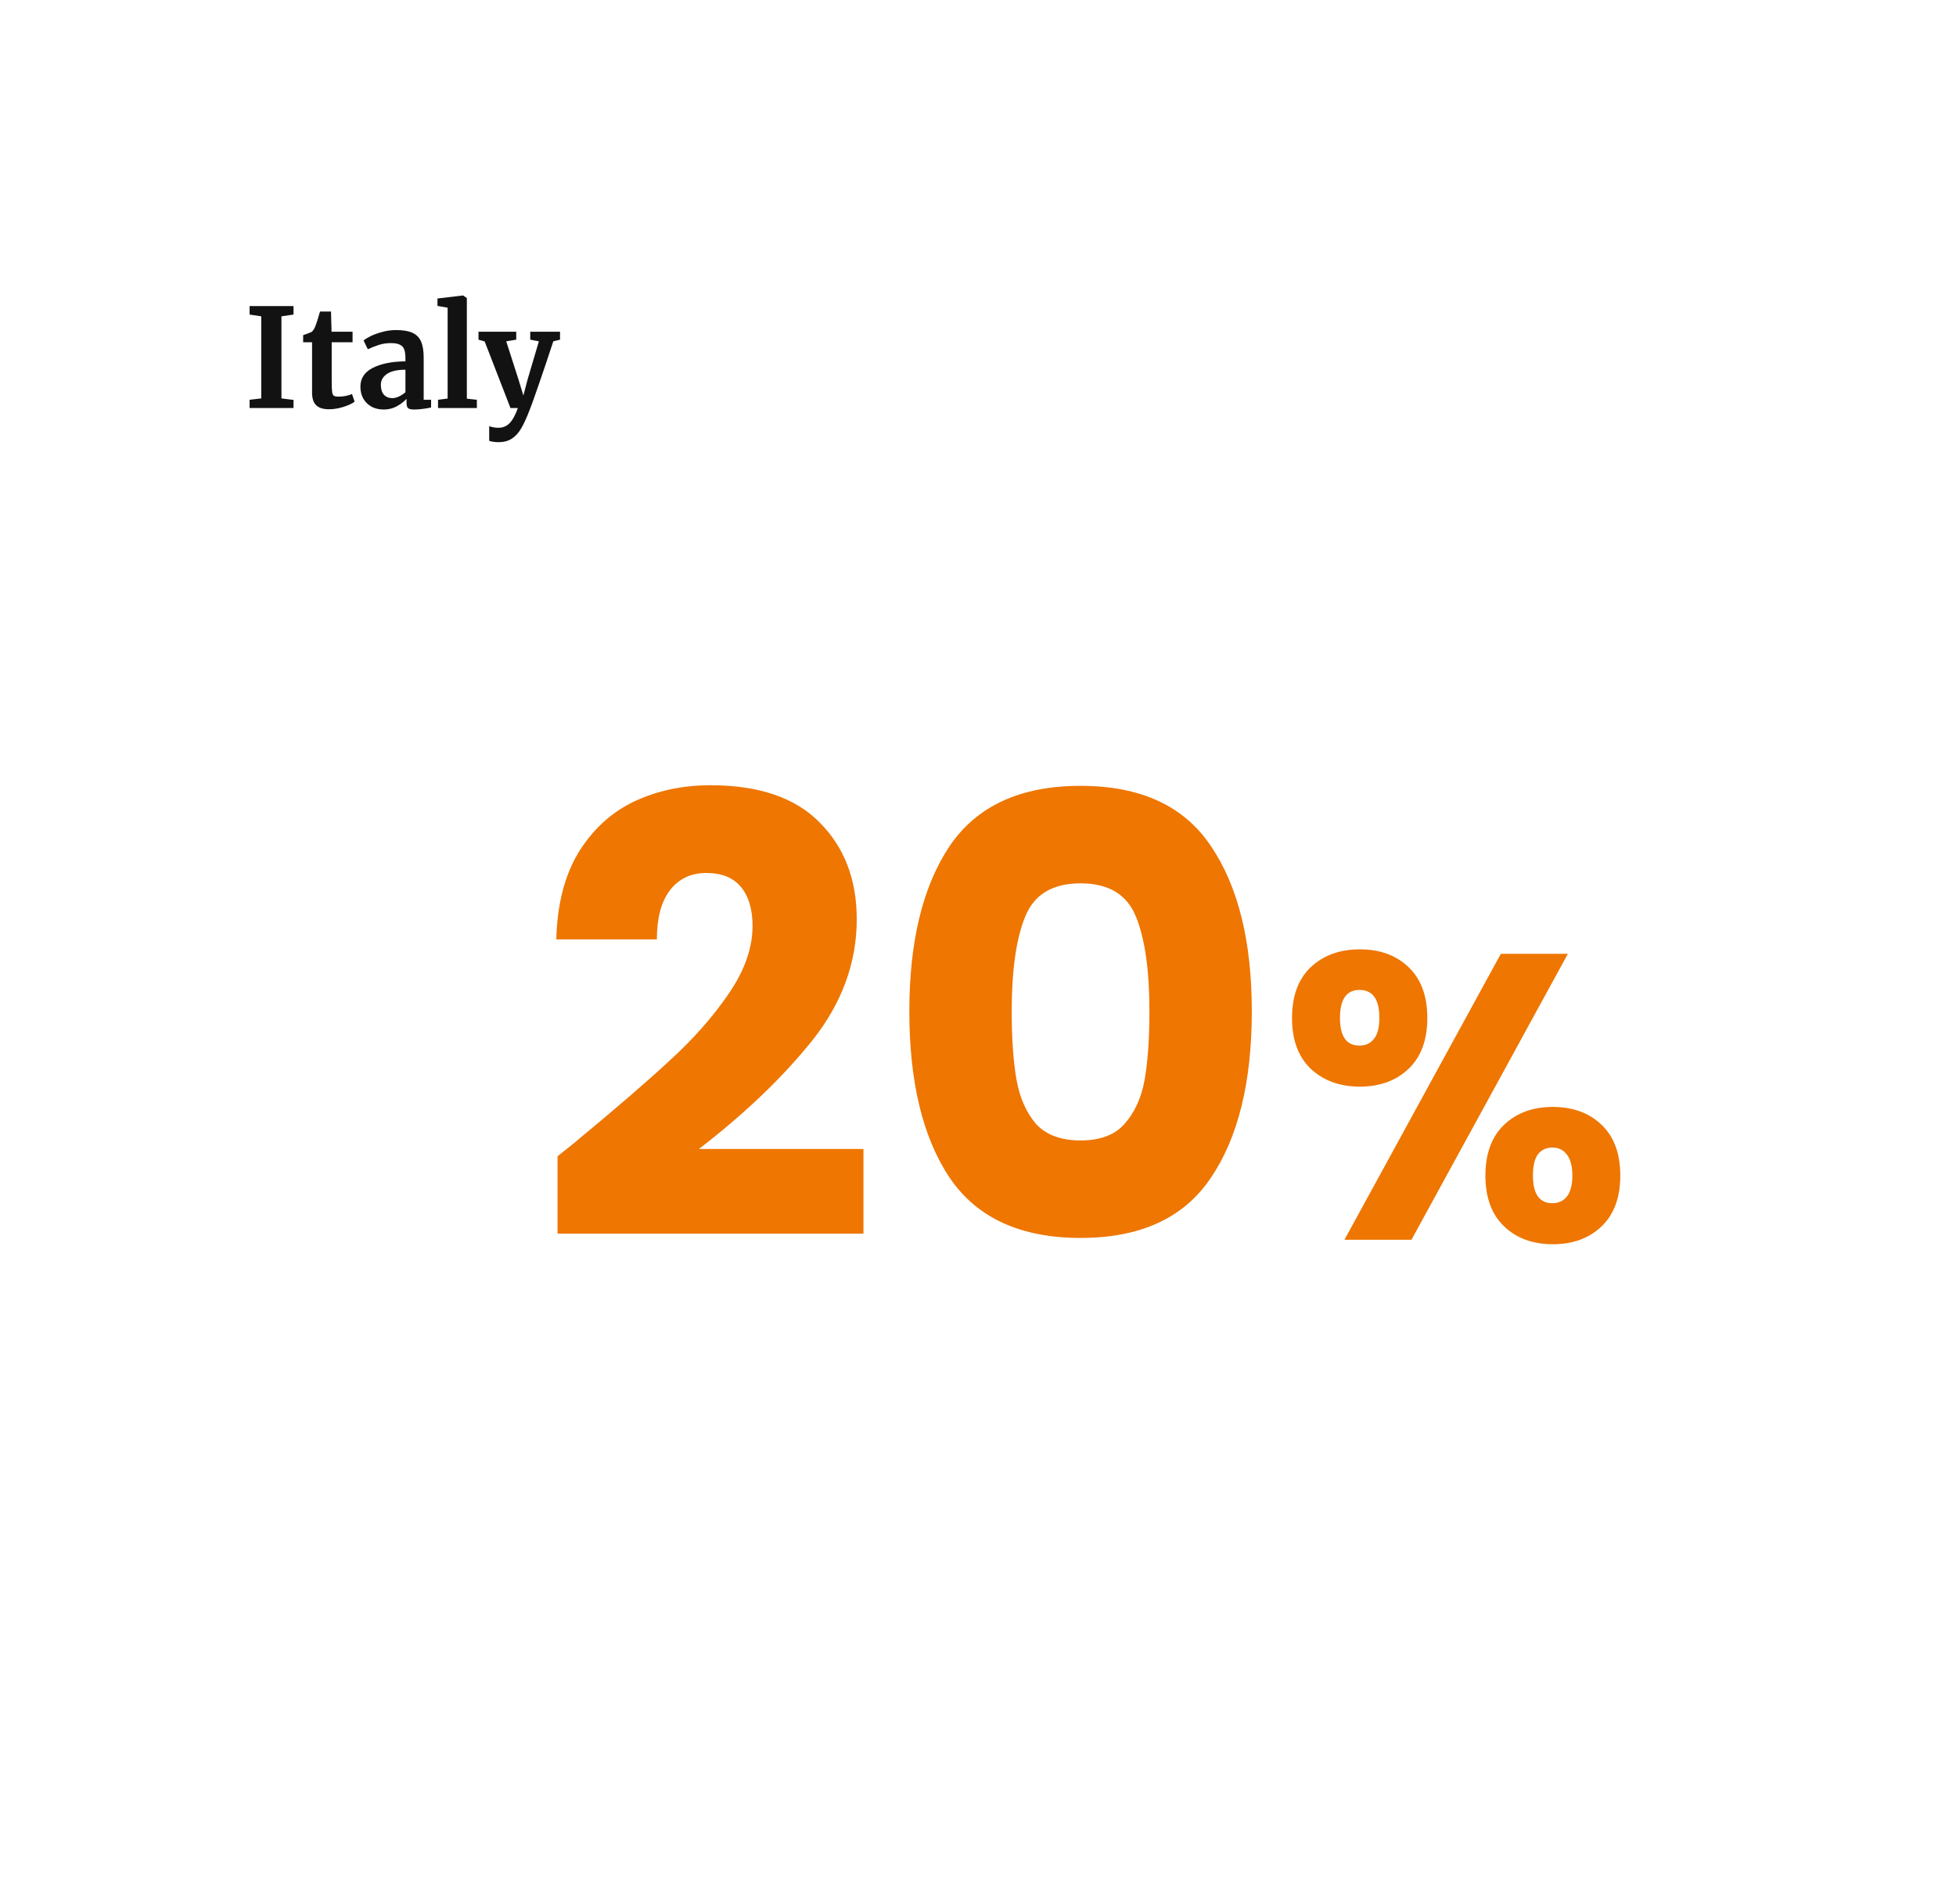 <svg width="228" height="222" viewBox="0 0 228 222" fill="none" xmlns="http://www.w3.org/2000/svg">
<g filter="url(#filter0_d)">
<path fill-rule="evenodd" clip-rule="evenodd" d="M175.567 184.324C167.921 185.997 164.766 186.557 160.298 184.324C155.818 182.091 148.582 186.358 149.67 189.344C150.418 191.405 153.401 194.004 162.71 196.431C172.029 198.842 173.149 205.176 177.058 205.369C180.972 205.547 181.349 201.818 180.418 196.792C179.481 191.766 185.069 185.992 185.629 185.056C186.184 184.136 183.201 182.656 175.567 184.324ZM103.459 142.056C99.372 145.596 95.991 141.442 94.338 144.289C92.282 147.829 100.67 153.227 98.985 160.486C97.31 167.75 99.921 176.876 104.202 172.598C108.493 168.321 110.549 170.371 112.956 167.191C115.379 164.037 113.333 152.301 115.018 146.716C116.693 141.125 107.556 138.515 103.459 142.056ZM194.766 136.092C189.92 133.122 193.086 128.274 185.451 128.634C177.811 129.022 168.68 119.519 165.886 108.525C163.092 97.553 151.177 96.978 148.189 90.461C145.206 83.945 150.983 83.202 148.383 77.805C146.924 74.797 150.138 72.139 153.934 70.637C153.621 64.67 154.133 58.159 154.596 53.934C151.635 53.628 149.093 53.203 148.189 52.665C146.784 51.831 146.504 47.353 145.669 47.353C144.829 47.353 137.006 47.353 135.607 48.758C134.212 50.152 130.013 52.67 127.778 51.271C127.299 50.975 126.766 50.674 126.222 50.405L123.778 52.67C123.778 52.67 123.401 55.657 121.904 55.657C120.424 55.657 118.19 54.543 118.19 57.142C118.19 59.752 114.082 59.004 112.224 58.632C110.367 58.261 107.755 58.998 107.755 61.237C107.755 63.464 107.379 68.318 104.401 65.714C101.418 63.099 98.425 56.394 97.316 57.136C96.196 57.879 93.59 66.074 90.984 66.074C89.369 66.074 84.055 66.494 80.233 66.833C79.231 70.045 80.303 71.956 81.659 72.779C83.065 73.608 80.825 76.966 79.145 77.81C77.471 78.644 74.676 77.81 76.636 80.877C78.596 83.945 82.23 84.225 80.27 87.297C78.316 90.37 80.27 93.168 83.065 93.442C85.864 93.727 89.778 93.168 88.939 95.406C88.448 96.719 87.689 98.21 87.522 99.668C89.725 99.033 91.663 98.92 93.596 97.909C97.515 95.874 95.835 92.328 102.35 90.461C108.875 88.605 117.447 94.002 120.058 97.909C122.664 101.826 123.412 102.203 123.972 105.377C124.537 108.531 126.955 114.875 135.892 120.643C144.835 126.417 148.388 132.928 153.04 135.345C157.697 137.777 162.36 137.217 165.154 140.57C167.953 143.917 171.668 145.784 176.148 147.834C180.617 149.889 180.8 154.716 185.085 155.287C189.365 155.841 186.577 159.57 189.188 162.734C191.783 165.893 192.542 172.603 189.748 176.332C186.948 180.056 188.439 186.378 190.308 186.378C192.171 186.378 196.079 179.674 196.639 175.955C197.194 172.226 200.93 172.425 203.908 168.503C206.89 164.591 199.439 163.66 198.141 158.628C196.833 153.597 203.73 149.125 210.25 153.226C216.759 157.321 219.376 160.119 219.742 153.791C220.108 147.463 199.6 139.074 194.766 136.092Z" fill="white"/>
</g>
<path d="M30.454 36.881L29.094 36.673V35.681H34.214V36.673L32.806 36.881V46.449L34.214 46.625V47.569H29.094V46.609L30.454 46.449V36.881ZM38.344 47.713C37.672 47.713 37.176 47.559 36.856 47.249C36.536 46.94 36.376 46.449 36.376 45.777V39.905H35.336V39.073C35.421 39.041 35.576 38.988 35.8 38.913C36.024 38.828 36.195 38.759 36.312 38.705C36.493 38.567 36.648 38.327 36.776 37.985C36.872 37.761 37.048 37.207 37.304 36.321H38.584L38.648 38.673H41.096V39.905H38.664V44.401C38.664 44.999 38.68 45.42 38.712 45.665C38.744 45.911 38.813 46.071 38.92 46.145C39.027 46.209 39.213 46.241 39.48 46.241C39.747 46.241 40.024 46.215 40.312 46.161C40.6 46.097 40.84 46.023 41.032 45.937L41.336 46.833C41.037 47.057 40.6 47.26 40.024 47.441C39.448 47.623 38.888 47.713 38.344 47.713ZM42.011 45.073C42.011 44.103 42.497 43.372 43.467 42.881C44.449 42.391 45.713 42.14 47.259 42.129V41.761C47.259 41.324 47.211 40.983 47.115 40.737C47.03 40.492 46.865 40.311 46.619 40.193C46.385 40.065 46.038 40.001 45.579 40.001C45.057 40.001 44.587 40.071 44.171 40.209C43.755 40.337 43.323 40.508 42.875 40.721L42.379 39.697C42.539 39.559 42.806 39.393 43.179 39.201C43.563 39.009 44.017 38.844 44.539 38.705C45.062 38.556 45.601 38.481 46.155 38.481C46.977 38.481 47.617 38.588 48.075 38.801C48.545 39.015 48.881 39.356 49.083 39.825C49.286 40.295 49.387 40.924 49.387 41.713V46.609H50.251V47.505C50.038 47.559 49.734 47.612 49.339 47.665C48.945 47.719 48.598 47.745 48.299 47.745C47.937 47.745 47.691 47.692 47.563 47.585C47.446 47.479 47.387 47.26 47.387 46.929V46.497C47.099 46.817 46.726 47.105 46.267 47.361C45.809 47.617 45.291 47.745 44.715 47.745C44.225 47.745 43.771 47.644 43.355 47.441C42.95 47.228 42.625 46.924 42.379 46.529C42.134 46.124 42.011 45.639 42.011 45.073ZM45.739 46.417C45.963 46.417 46.219 46.353 46.507 46.225C46.795 46.087 47.046 45.921 47.259 45.729V43.105C46.299 43.105 45.579 43.271 45.099 43.601C44.63 43.921 44.395 44.337 44.395 44.849C44.395 45.361 44.513 45.751 44.747 46.017C44.993 46.284 45.323 46.417 45.739 46.417ZM52.178 35.873L50.994 35.665V34.801L53.954 34.449H53.986L54.418 34.753V46.481L55.586 46.609V47.569H51.058V46.609L52.178 46.465V35.873ZM58.111 51.553C57.919 51.553 57.711 51.537 57.487 51.505C57.274 51.473 57.119 51.436 57.023 51.393V49.681C57.098 49.724 57.247 49.767 57.471 49.809C57.695 49.852 57.898 49.873 58.079 49.873C58.613 49.873 59.05 49.697 59.391 49.345C59.743 48.993 60.069 48.401 60.367 47.569H59.503L56.495 39.809L55.775 39.601V38.673H60.175V39.601L59.007 39.793L60.431 44.225L61.007 46.113L61.503 44.225L62.815 39.793L61.807 39.601V38.673H65.279V39.601L64.495 39.793C63.909 41.585 63.327 43.313 62.751 44.977C62.175 46.641 61.839 47.575 61.743 47.777C61.402 48.673 61.077 49.388 60.767 49.921C60.458 50.455 60.09 50.86 59.663 51.137C59.237 51.415 58.719 51.553 58.111 51.553Z" fill="#131212"/>
<g filter="url(#filter1_i)">
<path d="M64.989 133.82C66.599 132.542 67.333 131.95 67.191 132.044C71.832 128.209 75.478 125.06 78.13 122.597C80.829 120.135 83.103 117.554 84.949 114.855C86.796 112.155 87.72 109.527 87.72 106.97C87.72 105.028 87.27 103.513 86.37 102.424C85.47 101.335 84.121 100.79 82.321 100.79C80.522 100.79 79.101 101.477 78.059 102.85C77.065 104.176 76.568 106.07 76.568 108.533H64.847C64.942 104.508 65.794 101.145 67.404 98.446C69.062 95.747 71.216 93.758 73.868 92.479C76.568 91.201 79.551 90.561 82.818 90.561C88.454 90.561 92.692 92.006 95.533 94.894C98.422 97.783 99.866 101.548 99.866 106.189C99.866 111.256 98.138 115.967 94.681 120.324C91.224 124.633 86.82 128.848 81.469 132.968H100.648V142.841H64.989V133.82ZM105.996 116.915C105.996 108.77 107.558 102.353 110.684 97.665C113.857 92.977 118.947 90.632 125.956 90.632C132.964 90.632 138.031 92.977 141.157 97.665C144.329 102.353 145.916 108.77 145.916 116.915C145.916 125.154 144.329 131.618 141.157 136.306C138.031 140.995 132.964 143.339 125.956 143.339C118.947 143.339 113.857 140.995 110.684 136.306C107.558 131.618 105.996 125.154 105.996 116.915ZM133.982 116.915C133.982 112.132 133.461 108.462 132.42 105.905C131.378 103.3 129.223 101.998 125.956 101.998C122.688 101.998 120.534 103.3 119.492 105.905C118.45 108.462 117.929 112.132 117.929 116.915C117.929 120.135 118.118 122.81 118.497 124.941C118.876 127.025 119.634 128.73 120.77 130.056C121.954 131.334 123.683 131.973 125.956 131.973C128.229 131.973 129.934 131.334 131.07 130.056C132.254 128.73 133.035 127.025 133.414 124.941C133.793 122.81 133.982 120.135 133.982 116.915ZM150.605 117.696C150.605 115.139 151.331 113.166 152.783 111.777C154.267 110.387 156.177 109.693 158.513 109.693C160.849 109.693 162.743 110.387 164.196 111.777C165.648 113.166 166.374 115.139 166.374 117.696C166.374 120.253 165.648 122.226 164.196 123.615C162.743 125.004 160.849 125.699 158.513 125.699C156.177 125.699 154.267 125.004 152.783 123.615C151.331 122.226 150.605 120.253 150.605 117.696ZM182.759 110.214L164.527 143.552H156.714L174.945 110.214H182.759ZM158.466 114.428C156.95 114.428 156.193 115.518 156.193 117.696C156.193 119.843 156.95 120.916 158.466 120.916C159.192 120.916 159.76 120.648 160.17 120.111C160.581 119.574 160.786 118.769 160.786 117.696C160.786 115.518 160.013 114.428 158.466 114.428ZM173.146 136.07C173.146 133.512 173.872 131.539 175.324 130.15C176.776 128.761 178.67 128.067 181.007 128.067C183.343 128.067 185.237 128.761 186.689 130.15C188.141 131.539 188.868 133.512 188.868 136.07C188.868 138.627 188.141 140.6 186.689 141.989C185.237 143.378 183.343 144.073 181.007 144.073C178.67 144.073 176.776 143.378 175.324 141.989C173.872 140.6 173.146 138.627 173.146 136.07ZM180.959 132.802C180.233 132.802 179.665 133.071 179.255 133.607C178.876 134.144 178.686 134.965 178.686 136.07C178.686 138.216 179.444 139.29 180.959 139.29C181.685 139.29 182.254 139.021 182.664 138.485C183.074 137.948 183.28 137.143 183.28 136.07C183.28 134.996 183.074 134.191 182.664 133.655C182.254 133.086 181.685 132.802 180.959 132.802Z" fill="#EE7601"/>
</g>
<defs>
<filter id="filter0_d" x="73.992" y="46.367" width="147.728" height="161.968" filterUnits="userSpaceOnUse" color-interpolation-filters="sRGB">
<feFlood flood-opacity="0" result="BackgroundImageFix"/>
<feColorMatrix in="SourceAlpha" type="matrix" values="0 0 0 0 0 0 0 0 0 0 0 0 0 0 0 0 0 0 127 0" result="hardAlpha"/>
<feOffset dy="0.987"/>
<feGaussianBlur stdDeviation="0.987"/>
<feColorMatrix type="matrix" values="0 0 0 0 0 0 0 0 0 0 0 0 0 0 0 0 0 0 0.01 0"/>
<feBlend mode="normal" in2="BackgroundImageFix" result="effect1_dropShadow"/>
<feBlend mode="normal" in="SourceGraphic" in2="effect1_dropShadow" result="shape"/>
</filter>
<filter id="filter1_i" x="64.847" y="90.561" width="124.02" height="54.498" filterUnits="userSpaceOnUse" color-interpolation-filters="sRGB">
<feFlood flood-opacity="0" result="BackgroundImageFix"/>
<feBlend mode="normal" in="SourceGraphic" in2="BackgroundImageFix" result="shape"/>
<feColorMatrix in="SourceAlpha" type="matrix" values="0 0 0 0 0 0 0 0 0 0 0 0 0 0 0 0 0 0 127 0" result="hardAlpha"/>
<feOffset dy="0.987"/>
<feGaussianBlur stdDeviation="0.493"/>
<feComposite in2="hardAlpha" operator="arithmetic" k2="-1" k3="1"/>
<feColorMatrix type="matrix" values="0 0 0 0 0.353 0 0 0 0 0.141 0 0 0 0 0.071 0 0 0 0.35 0"/>
<feBlend mode="normal" in2="shape" result="effect1_innerShadow"/>
</filter>
</defs>
</svg>
